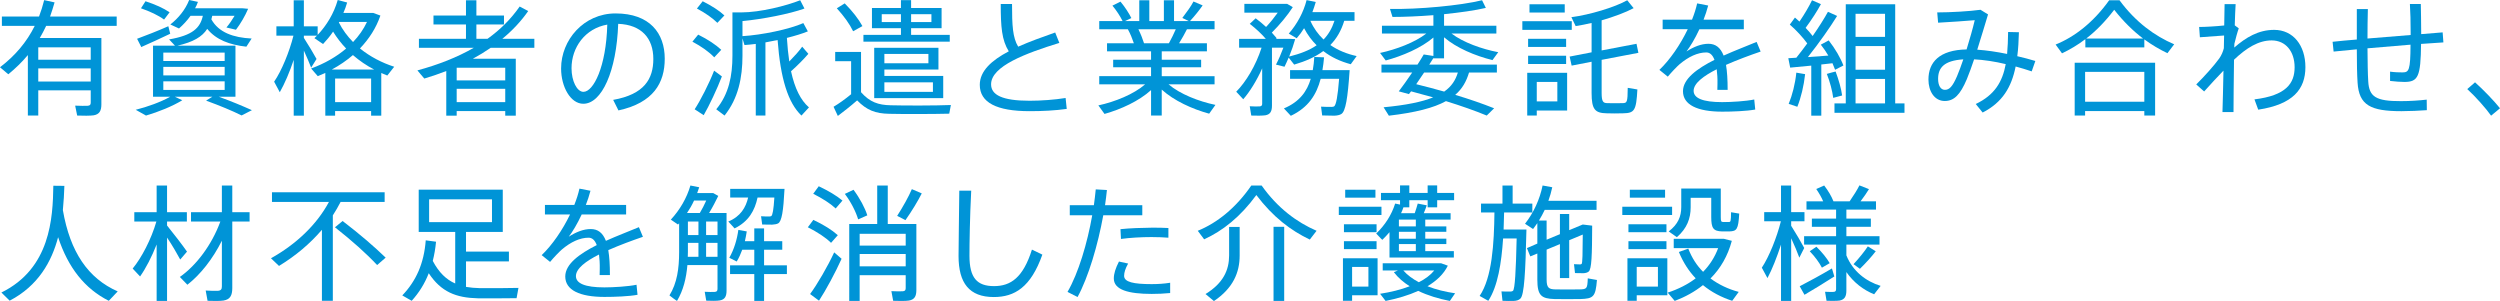 <?xml version="1.0" encoding="utf-8"?>
<!-- Generator: Adobe Illustrator 15.0.0, SVG Export Plug-In . SVG Version: 6.00 Build 0)  -->
<!DOCTYPE svg PUBLIC "-//W3C//DTD SVG 1.1//EN" "http://www.w3.org/Graphics/SVG/1.1/DTD/svg11.dtd">
<svg version="1.1" id="レイヤー_1" xmlns="http://www.w3.org/2000/svg" xmlns:xlink="http://www.w3.org/1999/xlink" x="0px"
	 y="0px" width="418.353px" height="50.379px" viewBox="0 0 418.353 50.379" enable-background="new 0 0 418.353 50.379"
	 xml:space="preserve">
<g>
	<g>
		<g>
			<g>
				<path fill="#0094D7" d="M6.404,15.117v4.22H4.662V9.217c-0.967,1.155-2.059,2.226-3.275,3.212L0,11.254
					c2.541-1.932,4.473-4.22,5.816-6.929H0.315V2.771H6.53c0.336-0.882,0.63-1.806,0.86-2.75l1.743,0.378
					C8.902,1.218,8.65,1.995,8.378,2.771h11.149v1.554H7.727c-0.336,0.714-0.692,1.386-1.07,2.037h8.524h0.966h0.818v11.107
					c0,1.05-0.314,1.659-1.28,1.827c-0.524,0.084-1.848,0.084-2.771,0.042l-0.336-1.659c0.735,0.042,1.784,0.042,2.1,0.021
					c0.399-0.021,0.504-0.21,0.504-0.546v-2.037H6.404z M15.181,9.994V7.916H6.404v2.079H15.181z M15.181,13.647v-2.205H6.404v2.205
					H15.181z"/>
				<path fill="#0094D7" d="M35.539,16.188h-6.278l1.239,0.588c-1.639,1.008-3.99,1.953-6.068,2.562l-1.722-0.966
					c1.995-0.504,4.157-1.281,5.774-2.184h-2.877V7.643h3.674l-0.986-1.05c3.926-0.672,5.207-1.911,5.648-3.947h-2.059
					c-0.566,0.798-1.238,1.512-1.932,2.121l-1.448-0.672c1.344-1.05,2.52-2.478,3.149-4.094l1.47,0.315
					c-0.126,0.378-0.294,0.735-0.483,1.071h7.182h0.504h0.272l0.924,0.084c-0.483,1.155-1.28,2.52-2.036,3.506l-1.596-0.378
					c0.482-0.567,0.965-1.281,1.364-1.953h-3.737c-0.042,0.189-0.084,0.399-0.146,0.588c1.217,2.205,3.695,3.065,6.739,3.212
					l-0.882,1.365c-2.813-0.315-5.039-1.134-6.551-2.981c-0.84,1.323-2.33,2.205-4.997,2.813h9.722v8.545h-2.793
					c2.1,0.756,3.905,1.512,5.543,2.247l-1.722,0.882c-1.616-0.798-3.591-1.617-5.942-2.478L35.539,16.188z M28.169,4.388
					l0.315,1.26c-1.449,0.693-3.591,1.68-4.851,2.226c-0.021-0.084-0.063-0.147-0.692-1.386C24.222,6.026,26.615,5.081,28.169,4.388
					z M24.348,0.21c1.658,0.546,3.023,1.155,4.031,1.848l-0.924,1.218c-0.966-0.714-2.31-1.344-3.863-1.89L24.348,0.21z
					 M27.329,10.204h10.267V8.797H27.329V10.204z M27.329,12.619h10.267v-1.428H27.329V12.619z M27.329,15.054h10.267v-1.449H27.329
					V15.054z"/>
				<path fill="#0094D7" d="M56.077,18.582v0.777h-1.638v-7.16c-0.42,0.189-0.84,0.378-1.26,0.546l-1.113-1.281
					c2.227-0.819,4.221-1.953,5.858-3.338c-0.819-0.861-1.554-1.806-2.184-2.834c-0.504,0.756-1.092,1.449-1.68,2.079l-1.448-0.987
					c0.146-0.126,0.293-0.273,0.44-0.42H50.85v0.378c0.776,1.197,1.637,2.646,2.12,3.527l-0.903,1.449
					c-0.293-0.756-0.734-1.806-1.217-2.855v10.897h-1.701v-9.343c-0.672,2.016-1.512,3.989-2.33,5.417l-0.945-1.764
					c1.238-1.785,2.562-5.018,3.233-7.706h-2.855V4.409h2.897V0.042h1.701v4.367h2.309v1.428C54.649,4.262,55.867,2.268,56.518,0
					l1.575,0.42c-0.168,0.588-0.378,1.176-0.63,1.743h4.493h0.42h0.084l1.196,0.441c-0.713,2.079-1.889,3.905-3.422,5.501
					c1.68,1.365,3.653,2.394,5.732,3.065l-1.155,1.47c-0.336-0.126-0.672-0.273-1.008-0.42v7.139h-1.7v-0.777H56.077z
					 M62.607,11.632c-1.26-0.651-2.457-1.47-3.549-2.415c-1.07,0.924-2.246,1.722-3.527,2.415H62.607z M62.104,17.091v-3.947h-6.026
					v3.947H62.104z M59.08,7.034c0.965-1.008,1.764-2.142,2.33-3.359h-4.661l-0.042,0.084C57.316,4.976,58.135,6.068,59.08,7.034z"
					/>
				<path fill="#0094D7" d="M76.422,18.582v0.777H74.68v-7.475c-1.176,0.462-2.414,0.882-3.674,1.26
					c-0.504-0.567-0.819-0.966-1.155-1.365c3.485-0.945,6.655-2.184,9.427-3.779h-9.175V6.488h7.874V4.094h-5.438V2.604h5.438V0.042
					h1.742v2.562h4.619v1.491h-4.619v2.394h1.869c2.12-1.512,3.926-3.317,5.375-5.396l1.428,0.756
					c-1.219,1.743-2.667,3.275-4.326,4.64h5.354V8h-7.307c-0.944,0.651-1.932,1.26-2.981,1.827h5.417h0.86h0.903v9.532h-1.764
					v-0.777H76.422z M84.548,13.458v-2.121h-8.126v2.121H84.548z M84.548,17.091v-2.226h-8.126v2.226H84.548z"/>
				<path fill="#0094D7" d="M93.897,11.443c0-4.724,3.759-9.196,9.112-9.196c5.732,0,8.23,3.317,8.23,7.58
					c0,4.052-1.89,7.37-7.748,8.65l-0.881-1.764c5.207-0.924,6.719-3.506,6.719-6.845c0-3.464-1.975-5.732-5.879-5.879
					c-0.273,7.979-2.771,13.375-5.838,13.375c-2.141,0-3.716-2.834-3.716-5.9V11.443z M95.641,11.422
					c0,2.121,0.902,3.947,1.994,3.947c1.658,0,3.801-4.136,3.989-11.254C97.908,4.766,95.641,7.937,95.641,11.422z"/>
				<path fill="#0094D7" d="M116.834,5.795c1.638,0.819,2.939,1.68,3.863,2.541l-1.176,1.26c-0.882-0.924-2.121-1.806-3.653-2.625
					L116.834,5.795z M119.5,11.821l1.303,0.966c-0.799,2.1-2.143,4.934-3.045,6.488l-1.512-0.987
					C117.212,16.818,118.682,13.941,119.5,11.821z M117.59,0.21c1.533,0.777,2.75,1.554,3.633,2.373l-1.176,1.239
					c-0.84-0.819-1.995-1.638-3.423-2.394L117.59,0.21z M135.269,9.007c-0.692,0.819-1.764,1.911-2.897,2.918
					c0.63,2.897,1.617,4.85,3.002,6.047c-0.524,0.546-0.881,0.945-1.26,1.365c-2.246-2.142-3.506-6.173-3.988-12.64
					c-0.672,0.147-1.344,0.273-2.037,0.399v12.241h-1.617V7.349c-0.65,0.084-1.301,0.147-1.889,0.189l-0.336-1.113v2.897
					c0,3.632-0.693,7.139-3.003,10.015l-1.386-1.05c2.121-2.562,2.709-5.627,2.709-8.965V2.079h1.428
					c3.275,0,7.643-1.134,9.91-2.037l0.713,1.386c-2.477,0.903-7.033,1.785-10.371,2.1v2.52c3.254-0.189,7.873-1.155,10.183-2.184
					l0.756,1.386c-0.924,0.378-2.163,0.756-3.507,1.092c0.084,1.449,0.231,2.771,0.399,3.947c0.882-0.903,1.68-1.785,2.163-2.478
					L135.269,9.007z"/>
				<path fill="#0094D7" d="M149.042,17.616c2.31,0.063,7.495,0.063,10.078-0.042l-0.272,1.449
					c-2.499,0.063-7.58,0.084-10.037,0.021c-2.33-0.042-3.779-0.609-5.375-2.247c-1.196,1.05-2.268,1.869-3.232,2.604l-0.715-1.533
					c0.883-0.525,1.891-1.239,2.939-2.1v-5.522h-2.666V8.692h4.325v6.74C145.557,17.091,146.984,17.574,149.042,17.616z
					 M141.357,0.567c1.322,1.344,2.31,2.604,2.961,3.8l-1.555,0.861c-0.588-1.218-1.512-2.499-2.729-3.842L141.357,0.567z
					 M150.764,5.837V4.724h-4.85v-3.38h4.85V0.021h1.701v1.323h5.102v3.38h-5.102v1.113h6.467v1.134h-14.445V5.837H150.764z
					 M157.84,12.703v3.716h-11.549v-0.504v-0.546v-1.596v-1.071V8h0.84h0.861h9.049v3.632h-9.049v1.071H157.84z M147.551,3.695
					h3.213V2.373h-3.213V3.695z M155.361,10.582V9.028h-7.369v1.554H155.361z M156.117,15.369v-1.596h-8.125v1.596H156.117z
					 M155.865,3.695V2.373h-3.4v1.323H155.865z"/>
				<path fill="#0094D7" d="M177.271,7.181c-5.586,1.722-11.422,3.884-11.422,6.929c0,1.764,1.848,2.75,6.445,2.75
					c1.932,0,4.221-0.168,6.025-0.462l0.189,1.827c-1.953,0.273-4.053,0.378-6.215,0.378c-5.521,0-8.336-1.449-8.336-4.409
					c0-2.31,1.975-4.094,4.851-5.606c-1.176-1.89-1.344-4.094-1.344-7.916h1.89c0,3.569,0.105,5.627,1.029,7.139
					c1.889-0.84,4.031-1.617,6.193-2.373L177.271,7.181z"/>
				<path fill="#0094D7" d="M203.393,17.553l-1.051,1.47c-2.834-0.777-5.879-2.163-7.936-4.031v4.346h-1.785v-4.262
					c-2.037,1.848-5.039,3.212-7.789,3.989l-1.029-1.428c2.813-0.609,5.921-1.869,7.832-3.527h-7.686v-1.365h8.672v-1.491h-6.341
					v-1.26h6.341V8.587h-7.369V7.244h4.492c-0.252-0.735-0.588-1.596-1.008-2.352h-4.787V3.527h3.906
					c-0.379-0.777-1.008-1.764-1.701-2.583l1.344-0.672c0.777,0.924,1.428,1.953,1.826,2.75c-0.44,0.21-0.776,0.357-1.07,0.504
					h2.394V0.042h1.68v3.485h2.436V0.042h1.7v3.485h2.457l-1.07-0.525c0.734-0.966,1.49-1.995,1.868-2.75l1.532,0.651
					c-0.524,0.756-1.301,1.743-2.12,2.625h4.115v1.365h-4.619c-0.356,0.714-0.819,1.533-1.323,2.352h4.662v1.344h-7.559v1.407h6.592
					v1.26h-6.592v1.491h8.839v1.365h-7.706C197.471,15.747,200.578,16.965,203.393,17.553z M195.603,7.244
					c0.44-0.777,0.84-1.638,1.155-2.352H190.5c0.399,0.819,0.735,1.68,0.945,2.352H195.603z"/>
				<path fill="#0094D7" d="M208.047,16.608l-1.176-1.26c1.617-1.617,3.297-4.409,4.242-7.37h-3.759v-1.47h4.472
					c-0.713-0.84-1.616-1.68-2.688-2.52l0.987-0.924c0.651,0.483,1.218,0.966,1.743,1.449c0.692-0.735,1.385-1.596,1.952-2.394
					h-5.585v-1.47h6.425h0.42h0.315l0.944,0.546c-0.86,1.344-2.184,2.939-3.507,4.262c0.295,0.315,0.567,0.63,0.819,0.945
					l-0.147,0.105h1.723h0.336h0.398l0.777,0.042c-0.252,0.903-0.609,1.932-1.008,2.918c1.826-0.462,3.359-1.029,4.598-1.89
					c-0.818-0.798-1.512-1.743-2.1-2.855c-0.357,0.588-0.777,1.155-1.238,1.68l-1.323-0.777c1.407-1.617,2.456-3.548,2.981-5.606
					l1.533,0.315c-0.168,0.588-0.357,1.155-0.567,1.701h7.055v1.449h-1.722c-0.504,1.659-1.281,2.981-2.33,4.052
					c1.28,0.882,2.771,1.491,4.408,1.848l-0.986,1.365c-1.722-0.462-3.275-1.176-4.598-2.205c-1.323,0.987-2.939,1.701-4.871,2.268
					l-0.924-1.176c-0.231,0.546-0.463,1.071-0.693,1.533l-1.428-0.357c0.441-0.84,0.882-1.869,1.238-2.834h-1.91v9.679
					c0,0.945-0.252,1.491-1.113,1.638c-0.44,0.063-1.532,0.084-2.352,0.042l-0.252-1.554c0.567,0.042,1.407,0.042,1.659,0.021
					c0.315-0.021,0.42-0.168,0.42-0.441v-5.921C210.294,13.5,209.16,15.327,208.047,16.608z M221.296,11.737h2.897h0.734h0.924
					c-0.314,4.64-0.672,6.929-1.406,7.349c-0.273,0.168-0.672,0.252-1.154,0.273c-0.463,0-1.449-0.021-2.037-0.042l-0.189-1.47
					c0.504,0.042,1.365,0.042,1.785,0.042c0.168-0.021,0.294-0.021,0.398-0.084c0.336-0.231,0.609-1.659,0.84-4.619h-3.086
					c-0.693,2.646-2.058,4.808-4.997,6.194l-1.155-1.239c2.604-1.092,3.863-2.834,4.494-4.955h-3.465v-1.449h3.801
					c0.125-0.693,0.209-1.449,0.252-2.205l1.637,0.063C221.506,10.33,221.422,11.044,221.296,11.737z M223.312,3.485h-4.031
					c0.546,1.239,1.302,2.268,2.204,3.128C222.283,5.795,222.892,4.766,223.312,3.485z"/>
				<path fill="#0094D7" d="M250.029,18.12l-1.238,1.218c-1.975-0.819-4.263-1.617-6.824-2.415
					c-2.058,1.134-5.081,1.911-9.553,2.436l-0.883-1.407c3.779-0.357,6.426-0.903,8.294-1.659c-1.176-0.336-2.415-0.672-3.695-1.008
					c-0.126,0.168-0.231,0.315-0.356,0.462l-1.701-0.462c0.63-0.819,1.449-1.974,2.246-3.149h-5.144v-1.323h6.026
					c0.398-0.609,0.756-1.197,1.049-1.701l1.617,0.252V6.278c-2.058,1.764-5.186,3.086-7.979,3.842l-0.945-1.26
					c2.709-0.588,5.795-1.743,7.748-3.254h-7.433V4.304h8.608V2.541c-2.436,0.189-4.85,0.294-6.845,0.294l-0.42-1.344
					c4.683,0.105,11.842-0.567,15.411-1.449l0.63,1.281c-1.784,0.42-4.325,0.777-6.991,1.05v1.932h8.755v1.302h-7.517
					c1.953,1.491,5.081,2.604,7.832,3.128l-0.967,1.323c-2.876-0.714-6.047-2.037-8.104-3.821v3.527h-1.785V9.721
					c-0.21,0.357-0.441,0.714-0.693,1.092h11.317v1.323h-4.661c-0.441,1.491-1.134,2.729-2.31,3.737
					C245.893,16.587,248.076,17.343,250.029,18.12z M241.673,15.327c1.239-0.861,1.911-1.932,2.288-3.191h-5.647
					c-0.44,0.672-0.882,1.323-1.323,1.953C238.629,14.487,240.182,14.907,241.673,15.327z"/>
				<path fill="#0094D7" d="M254.75,4.997V3.548h8.271v1.449H254.75z M255.568,19.337v-7.16h0.756h0.84h5.081v6.32h-5.081v0.84
					H255.568z M255.715,7.853V6.488h6.362v1.365H255.715z M255.715,10.708V9.322h6.362v1.386H255.715z M255.946,2.1V0.714h5.899V2.1
					H255.946z M257.164,16.965h3.443V13.71h-3.443V16.965z M268.02,10.015v5.543c0,1.47,0.252,1.701,0.986,1.701
					c0.672,0.021,1.742,0.021,2.478,0c0.798,0,0.882-0.126,0.903-2.562l1.616,0.273c-0.188,3.569-0.504,3.947-2.372,3.989
					c-0.861,0.042-2.037,0.021-2.793,0c-1.932-0.042-2.498-0.651-2.498-3.401V10.33l-3.339,0.651l-0.336-1.512l3.675-0.714V3.842
					c-0.924,0.21-1.827,0.399-2.667,0.525l-0.714-1.491c3.065-0.399,7.265-1.659,9.344-2.834l1.07,1.323
					c-1.344,0.714-3.317,1.449-5.354,2.037V8.44l5.836-1.113l0.315,1.512L268.02,10.015z"/>
				<path fill="#0094D7" d="M294.627,8.629c-1.785,0.609-3.885,1.386-5.795,2.226c0.189,1.113,0.273,2.478,0.273,4.178h-1.723
					c0.021-0.357,0.021-0.651,0.021-0.966c0.021-0.966-0.042-1.806-0.126-2.478c-2.204,1.113-3.863,2.352-3.863,3.611
					c0,1.218,1.512,1.89,4.767,1.89c1.532,0,3.968-0.147,5.375-0.441l0.168,1.68c-1.471,0.273-3.822,0.357-5.522,0.357
					c-4.179,0-6.571-1.155-6.571-3.422c0-2.079,2.393-3.8,5.27-5.249c-0.314-0.84-0.777-1.239-1.365-1.239
					c-1.448,0-2.98,0.714-4.472,1.974c-0.462,0.399-1.364,1.344-1.974,2.079l-1.406-1.134c1.764-1.68,3.506-4.22,4.744-6.803h-4.199
					V3.296h4.914c0.377-0.945,0.672-1.869,0.86-2.729l1.848,0.357c-0.21,0.819-0.483,1.617-0.776,2.373h6.739v1.596h-7.433
					c-0.734,1.575-1.533,2.897-2.162,3.716c1.217-0.777,2.456-1.281,3.674-1.281c1.197,0,2.016,0.63,2.541,1.974
					c1.91-0.861,3.926-1.617,5.521-2.289L294.627,8.629z"/>
				<path fill="#0094D7" d="M304.779,19.358h-1.68v-8.377c-1.303,0.126-2.604,0.252-3.527,0.336l-0.315-1.575
					c0.378-0.021,0.84-0.042,1.344-0.084c0.63-0.777,1.239-1.596,1.827-2.394c-0.735-1.008-1.827-2.205-2.919-3.149l0.86-1.176
					c0.252,0.21,0.504,0.441,0.756,0.672c0.861-1.26,1.639-2.604,2.1-3.569l1.491,0.651c-0.608,1.134-1.554,2.604-2.562,3.968
					c0.441,0.462,0.84,0.924,1.176,1.365c1.05-1.512,1.953-2.939,2.562-4.052l1.532,0.693c-1.176,1.911-2.98,4.472-4.892,6.887
					c1.155-0.084,2.372-0.168,3.423-0.252c-0.379-0.63-0.799-1.26-1.26-1.827l1.322-0.714c1.092,1.386,2.016,3.002,2.457,4.199
					c-0.588,0.294-0.987,0.504-1.387,0.714c-0.125-0.336-0.272-0.714-0.44-1.092c-0.567,0.063-1.218,0.147-1.868,0.21V19.358z
					 M302.07,12.409c-0.21,1.953-0.693,3.947-1.302,5.459l-1.448-0.483c0.608-1.47,1.092-3.359,1.28-5.228L302.07,12.409z
					 M307.172,11.968c0.525,1.386,0.945,2.897,1.092,4.01l-1.49,0.399c-0.146-1.134-0.546-2.688-1.07-4.01
					C306.332,12.178,306.752,12.073,307.172,11.968z M308.873,17.301V0.714h8.272v16.587h1.554v1.575h-11.716v-1.575H308.873z
					 M315.445,6.173V2.31h-4.935v3.863H315.445z M315.445,11.674V7.706h-4.935v3.968H315.445z M315.445,17.301v-4.094h-4.935v4.094
					H315.445z"/>
				<path fill="#0094D7" d="M335.641,10.729c-1.826-0.441-3.653-0.714-5.291-0.798c-0.42,1.218-0.818,2.373-1.218,3.317
					c-1.112,2.625-2.142,3.653-3.695,3.653c-1.743,0-2.729-1.659-2.729-3.59c0-2.876,1.806-4.955,6.383-5.039
					c0.525-1.701,1.029-3.464,1.365-4.892c-1.449,0.126-4.179,0.315-6.131,0.42l-0.147-1.722c2.247,0,5.459-0.189,7.243-0.441
					l1.26,0.777c-0.482,1.596-1.133,3.779-1.805,5.9c1.553,0.105,3.254,0.357,4.996,0.714c0.105-1.134,0.147-2.352,0.168-3.674
					l1.807,0.042c-0.043,1.428-0.105,2.771-0.273,4.01c1.029,0.231,2.037,0.504,3.023,0.798l-0.609,1.743
					c-0.86-0.294-1.764-0.567-2.688-0.819c-0.692,3.464-2.204,6.005-5.521,7.706l-1.154-1.428
					C333.793,15.894,335.095,13.689,335.641,10.729z M324.324,13.207c0,1.05,0.398,1.827,1.133,1.827
					c0.756,0,1.281-0.546,2.037-2.289c0.336-0.798,0.693-1.764,1.05-2.813C325.289,10.141,324.324,11.359,324.324,13.207z"/>
				<path fill="#0094D7" d="M358.833,7.937h-9.868V6.551c-1.26,0.966-2.582,1.743-3.905,2.373l-1.071-1.47
					c3.191-1.281,6.342-3.737,8.966-7.412h1.722c2.688,3.653,5.9,5.984,9.154,7.37l-1.134,1.491c-1.302-0.63-2.604-1.386-3.863-2.31
					V7.937z M348.923,18.582v0.756h-1.743v-8.839h13.459v8.839h-1.806v-0.756H348.923z M358.833,17.028v-4.997h-9.91v4.997H358.833z
					 M358.623,6.446c-1.658-1.26-3.275-2.834-4.829-4.808c-1.491,1.953-3.044,3.548-4.683,4.808H358.623z"/>
				<path fill="#0094D7" d="M372.203,4.262c0.021-1.386,0.043-2.625,0.063-3.569h1.848c-0.063,0.903-0.104,2.142-0.147,3.548
					l0.672,0.504c-0.209,0.546-0.504,1.638-0.734,2.583l-0.021,0.63c1.953-1.701,4.053-2.96,6.677-2.96
					c3.191,0,5.229,2.604,5.229,6.236c0,3.674-2.058,6.236-7.895,7.118l-0.63-1.722c5.291-0.651,6.719-2.667,6.719-5.375
					c0-2.646-1.491-4.493-3.843-4.493c-2.184,0-4.199,1.239-6.298,3.233c-0.043,3.485-0.084,6.887-0.084,8.755h-1.848
					c0.062-1.617,0.104-4.178,0.168-6.929c-0.924,0.966-2.163,2.268-3.234,3.485l-1.322-1.176c1.344-1.323,3.002-3.17,3.863-4.367
					c0.357-0.525,0.609-1.092,0.756-1.701l0.042-2.121c-1.05,0.084-2.835,0.21-4.052,0.294l-0.127-1.722
					C369.012,4.514,370.839,4.409,372.203,4.262z"/>
				<path fill="#0094D7" d="M394.393,6.614c0-1.743,0-3.506,0-5.102h1.848c-0.042,1.575-0.063,3.275-0.063,4.934
					c2.352-0.189,4.893-0.399,7.223-0.588V5.396c0-1.68-0.041-3.422-0.125-4.724h1.826c0.021,1.302,0.062,3.044,0.062,4.724v0.315
					c1.344-0.105,2.583-0.21,3.591-0.294l0.126,1.68c-1.07,0.063-2.352,0.147-3.737,0.252c-0.063,5.48-0.483,6.362-2.792,6.362
					c-0.631,0-1.491-0.063-2.395-0.168v-1.554c0.735,0.105,1.512,0.126,2.059,0.126c1.092,0,1.344-0.294,1.364-4.64
					c-2.31,0.189-4.829,0.399-7.202,0.609c0.021,2.289,0.043,4.304,0.127,5.543c0.146,2.562,1.28,3.317,5.5,3.296
					c1.428,0,3.045-0.105,4.283-0.252l0.021,1.764c-1.197,0.084-2.877,0.168-4.241,0.168c-5.165,0-7.118-0.987-7.349-4.787
					c-0.084-1.239-0.126-3.233-0.126-5.564c-1.428,0.126-2.751,0.252-3.884,0.378l-0.168-1.638
					C391.433,6.866,392.839,6.74,394.393,6.614z"/>
				<path fill="#0094D7" d="M414.175,13.773c1.449,1.302,3.149,3.065,4.178,4.346l-1.49,1.239c-0.861-1.218-2.604-3.191-3.989-4.451
					L414.175,13.773z"/>
				<path fill="#0094D7" d="M10.52,35.158c1.218,7.033,4.221,11.422,9.176,13.605l-1.491,1.574
					c-4.031-2.037-6.803-5.543-8.482-10.645c-1.071,4.072-3.317,8.125-8.104,10.623l-1.386-1.364
					c8.21-4.031,8.608-12.45,8.692-17.868l1.848,0.021C10.729,32.343,10.666,33.708,10.52,35.158z"/>
				<path fill="#0094D7" d="M23.44,46.264l-1.239-1.323c1.491-1.805,3.107-4.892,3.969-7.873h-3.695v-1.554h3.737v-4.472h1.743
					v4.472h3.316v1.554h-3.316v0.672c1.217,1.512,2.582,3.275,3.338,4.367l-1.134,1.322c-0.524-0.965-1.323-2.372-2.204-3.674
					v10.604h-1.743V40.91C25.393,42.989,24.406,44.9,23.44,46.264z M31.355,47.65l-1.26-1.302c2.751-1.932,5.334-5.333,6.782-9.28
					h-4.913v-1.554h5.165v-4.472h1.743v4.472h2.896v1.554h-2.896v11.128c0,1.218-0.336,1.911-1.471,2.1
					c-0.545,0.084-1.742,0.084-2.666,0.042l-0.314-1.722c0.734,0.063,1.721,0.063,2.078,0.042c0.504-0.042,0.63-0.294,0.63-0.734
					v-7.643C35.598,43.345,33.539,45.949,31.355,47.65z"/>
				<path fill="#0094D7" d="M55.697,50.337H53.87V38.454c-1.974,2.31-4.409,4.367-7.181,6.047l-1.344-1.28
					c4.241-2.373,7.664-5.627,9.7-9.428h-9.532v-1.617h18.854v1.617h-7.37c-0.398,0.756-0.818,1.512-1.301,2.246V50.337z
					 M57.334,36.984c2.939,2.246,5.291,4.283,7.202,6.131l-1.428,1.238c-1.806-1.932-4.179-4.052-7.055-6.319L57.334,36.984z"/>
				<path fill="#0094D7" d="M76.176,47.44v-8.63h-6.109v-7.075h14.067v7.075h-6.151v3.297h7.18v1.638h-7.18v4.263
					c0.713,0.125,1.49,0.188,2.309,0.209c0.924,0.021,5.48,0,6.467-0.041l-0.314,1.721c-1.008,0.021-5.459,0.043-6.488,0.021
					c-3.632-0.084-6.151-1.07-8.209-4.199c-0.672,1.742-1.638,3.275-2.855,4.619l-1.574-0.902c2.309-2.415,3.632-5.334,3.926-9.218
					l1.722,0.231c-0.104,1.133-0.294,2.204-0.546,3.212C73.447,45.613,74.686,46.789,76.176,47.44z M71.809,37.173h10.52v-3.822
					h-10.52V37.173z"/>
				<path fill="#0094D7" d="M107.586,39.629c-1.784,0.608-3.884,1.386-5.795,2.226c0.189,1.113,0.273,2.478,0.273,4.178h-1.722
					c0.021-0.356,0.021-0.65,0.021-0.965c0.021-0.967-0.041-1.807-0.125-2.479c-2.205,1.113-3.863,2.352-3.863,3.611
					c0,1.219,1.512,1.891,4.766,1.891c1.533,0,3.969-0.147,5.375-0.441l0.168,1.68c-1.47,0.273-3.821,0.357-5.521,0.357
					c-4.179,0-6.572-1.155-6.572-3.423c0-2.079,2.394-3.8,5.27-5.249c-0.314-0.84-0.776-1.238-1.364-1.238
					c-1.448,0-2.981,0.713-4.472,1.973c-0.463,0.399-1.365,1.344-1.975,2.079l-1.406-1.134c1.764-1.68,3.506-4.221,4.745-6.803
					h-4.199v-1.596h4.913c0.378-0.945,0.672-1.869,0.861-2.729l1.848,0.356c-0.211,0.819-0.483,1.617-0.777,2.373h6.74v1.596H97.34
					c-0.734,1.574-1.532,2.897-2.162,3.717c1.218-0.777,2.457-1.281,3.674-1.281c1.197,0,2.016,0.63,2.541,1.974
					c1.91-0.86,3.926-1.616,5.521-2.288L107.586,39.629z"/>
				<path fill="#0094D7" d="M115.031,44.353c-0.188,2.184-0.672,4.221-1.742,6.006c-0.378-0.252-0.734-0.504-1.26-0.924
					c1.281-2.079,1.617-4.515,1.617-7.244v-4.829l-0.189,0.21l-1.197-0.818c1.512-1.639,2.667-3.611,3.275-5.711l1.471,0.293
					c-0.105,0.336-0.211,0.651-0.336,0.967h1.973h0.42h0.273l0.861,0.482c-0.42,0.861-0.945,1.89-1.533,2.855h1.406h0.672h0.84
					v12.976c0,0.966-0.272,1.512-1.133,1.659c-0.441,0.084-1.491,0.084-2.268,0.041l-0.252-1.49c0.588,0.042,1.406,0.042,1.68,0.021
					c0.356-0.021,0.461-0.189,0.461-0.525v-3.969H115.031z M115.115,35.64h1.995c0.378-0.63,0.756-1.365,1.071-2.078h-2.037
					c-0.336,0.734-0.734,1.428-1.176,2.078H115.115z M116.879,42.968v-2.331h-1.764v1.554c0,0.273,0,0.525-0.021,0.777H116.879z
					 M116.879,39.335v-2.268h-1.764v2.268H116.879z M120.07,39.335v-2.268h-1.91v2.268H120.07z M120.07,42.968v-2.331h-1.91v2.331
					H120.07z M122.926,38.222l-1.049-1.154c2.057-0.84,2.939-2.373,3.316-4.01h-3.002v-1.449h7.475h0.798h0.819
					c-0.189,3.717-0.463,5.438-1.071,5.773c-0.231,0.127-0.588,0.189-1.008,0.211c-0.378,0-1.196,0-1.659-0.021l-0.188-1.386
					c0.42,0.042,1.092,0.042,1.407,0.042c0.125-0.021,0.209-0.021,0.293-0.062c0.231-0.147,0.399-1.071,0.525-3.107h-2.813
					C126.307,35.199,125.32,37.046,122.926,38.222z M126.223,44.396v-2.604h-2.016c-0.252,0.692-0.546,1.344-0.924,1.973
					c-0.357-0.168-0.693-0.356-1.238-0.629c0.797-1.407,1.28-3.003,1.512-4.662l1.406,0.252c-0.084,0.547-0.189,1.092-0.314,1.639
					h1.574v-2.143h1.638v2.143h3.044v1.428h-3.044v2.604h3.821v1.469h-3.821v4.494h-1.638v-4.494h-4.053v-1.469H126.223z"/>
				<path fill="#0094D7" d="M136.107,36.794c1.722,0.819,3.107,1.68,4.094,2.562l-1.133,1.28c-0.945-0.924-2.268-1.784-3.885-2.604
					L136.107,36.794z M139.593,42.233l1.239,1.071c-1.008,2.246-2.667,5.332-3.779,7.012l-1.491-1.112
					C136.737,47.628,138.543,44.521,139.593,42.233z M137.01,31.167c1.639,0.777,2.982,1.575,3.969,2.395l-1.134,1.322
					c-0.924-0.861-2.226-1.68-3.759-2.457L137.01,31.167z M142.826,31.755c1.07,1.428,1.932,3.066,2.31,4.283l-1.532,0.672
					c-0.357-1.217-1.197-2.918-2.227-4.262L142.826,31.755z M143.855,46.054v4.305h-1.743V37.488h4.683v-6.445h1.764v6.445h3.002
					h0.734h1.051v11.044c0,1.028-0.295,1.596-1.239,1.764c-0.504,0.084-1.743,0.084-2.646,0.042l-0.294-1.617
					c0.672,0.043,1.616,0.043,1.911,0.021c0.377-0.021,0.482-0.21,0.482-0.525v-2.162H143.855z M151.561,41.099v-1.974h-7.705v1.974
					H151.561z M151.561,44.564v-2.059h-7.705v2.059H151.561z M154.248,32.365c-0.65,1.281-1.658,2.961-2.729,4.473l-1.386-0.715
					c0.986-1.532,1.953-3.275,2.457-4.472L154.248,32.365z"/>
				<path fill="#0094D7" d="M162.524,31.903c-0.231,4.535-0.294,8.86-0.294,10.897c0,3.695,1.26,5.08,4.115,5.08
					c2.813,0,4.871-1.448,6.341-6.109l1.743,0.84c-1.932,5.459-4.641,7.097-8.126,7.097c-4.095,0-5.899-2.331-5.899-6.866
					c0-2.036,0.084-6.403,0.125-10.938H162.524z"/>
				<path fill="#0094D7" d="M183.051,34.338c0.125-0.903,0.23-1.784,0.314-2.646l1.869,0.105c-0.084,0.818-0.189,1.68-0.315,2.54
					h6.235v1.68h-6.529c-0.902,4.976-2.478,10.33-4.305,13.689l-1.68-0.86c1.827-3.129,3.318-8.168,4.137-12.829h-3.758v-1.68
					H183.051z M188.782,44.101c-0.462,0.84-0.672,1.491-0.672,2.059c0,1.049,1.596,1.385,4.599,1.385
					c1.008,0,2.078-0.062,3.107-0.23v1.722c-1.029,0.104-2.059,0.147-3.087,0.147c-3.905,0-6.341-0.693-6.341-2.583
					c0-0.798,0.273-1.68,0.861-2.835L188.782,44.101z M195.521,39.777c-0.776-0.063-1.784-0.105-2.834-0.105
					c-1.68,0-3.59,0.105-5.102,0.314l-0.084-1.637c1.532-0.168,3.611-0.231,5.375-0.252c0.986,0,1.932,0.021,2.645,0.062V39.777z"/>
				<path fill="#0094D7" d="M201.504,40.049l-1.07-1.428c3.212-1.302,6.361-3.8,8.965-7.579h1.722
					c2.667,3.779,5.899,6.151,9.196,7.579l-1.134,1.47c-3.171-1.512-6.173-3.779-8.944-7.453
					C207.551,36.312,204.611,38.622,201.504,40.049z M207.445,37.97v4.809c0,2.813-1.092,5.438-4.304,7.601l-1.407-1.176
					c2.982-1.827,3.947-4.031,3.947-6.446V37.97H207.445z M214.899,37.95v12.409h-1.784V37.95H214.899z"/>
				<path fill="#0094D7" d="M231.176,34.59v1.386h-7.139V34.59H231.176z M226.262,43.22h4.263v6.193h-4.263v0.924h-1.532V43.22
					h0.798H226.262z M230.356,37.53v1.323h-5.459V37.53H230.356z M230.356,40.365v1.322h-5.459v-1.322H230.356z M230.168,31.755
					v1.323h-5.061v-1.323H230.168z M228.992,47.964v-3.296h-2.73v3.296H228.992z M243.29,42.023v1.07H232.52v-0.398v-0.672v-3.17
					c-0.379,0.44-0.777,0.881-1.197,1.28c-0.062-0.042-0.126-0.084-1.029-1.05c1.471-1.406,2.583-3.129,3.171-5.018l0.819,0.168
					v-0.735h-3.191v-1.218h3.191v-1.26h1.553v1.26h3.066v-1.26h1.596v1.26h2.834v1.218h-2.834v1.196h-1.596v-1.196h-3.066v1.196
					h-0.986c-0.105,0.336-0.252,0.672-0.398,0.987h2.288c0.21-0.588,0.378-1.155,0.504-1.616l1.512,0.293
					c-0.126,0.399-0.315,0.861-0.504,1.323h4.493v1.071h-4.241v1.133h3.527v0.903h-3.527v1.155h3.527v0.902h-3.527v1.176H243.29z
					 M243.5,49.078l-0.882,1.281c-1.848-0.357-3.675-0.903-5.291-1.68c-1.616,0.734-3.485,1.28-5.459,1.68l-0.924-1.197
					c1.784-0.273,3.485-0.693,4.955-1.26c-1.028-0.65-1.952-1.428-2.646-2.352l0.693-0.294h-2.562V44.06h9.365h0.293h0.127
					l1.112,0.398c-0.672,1.386-1.868,2.52-3.401,3.443C240.309,48.468,241.904,48.847,243.5,49.078z M236.928,37.886v-1.133h-2.834
					v1.133H236.928z M236.928,39.945V38.79h-2.834v1.155H236.928z M236.928,42.023v-1.176h-2.834v1.176H236.928z M237.432,47.23
					c1.071-0.546,1.953-1.197,2.583-1.974h-5.187C235.5,46.033,236.403,46.684,237.432,47.23z"/>
				<path fill="#0094D7" d="M254.597,38.412h0.84c-0.168,7.117-0.356,10.98-1.028,11.568c-0.273,0.252-0.631,0.357-1.113,0.379
					c-0.42,0.021-1.344,0-1.869-0.021l-0.168-1.574c0.441,0.021,1.176,0.041,1.533,0.021c0.168,0,0.294-0.042,0.398-0.126
					c0.315-0.357,0.483-3.17,0.609-8.756h-2.268c-0.273,4.095-0.882,8-2.478,10.436l-1.448-0.818
					c2.1-3.107,2.414-8.798,2.477-13.963h-2.246v-1.49h3.59v-3.023h1.701v3.023h3.297v1.49h-4.725
					c-0.021,0.945-0.042,1.89-0.084,2.855h2.205H254.597z M266.438,37.761c-0.021,4.934-0.084,7.285-0.588,7.684
					c-0.21,0.168-0.483,0.252-0.882,0.273c-0.314,0-1.029,0-1.406-0.021l-0.168-1.49c0.314,0.021,0.797,0.042,1.049,0.042
					c0.105-0.021,0.168-0.042,0.231-0.084c0.147-0.188,0.168-1.722,0.188-4.913l-2.268,0.945v6.34h-1.553v-5.689l-2.227,0.924v4.997
					c0,1.386,0.357,1.638,1.471,1.659c1.07,0.021,2.876,0.021,4.031,0c1.238-0.021,1.322-0.127,1.385-1.848l1.533,0.272
					c-0.23,2.813-0.566,3.128-2.793,3.191c-1.28,0.021-3.128,0.021-4.304,0c-2.226-0.063-2.876-0.608-2.876-3.255v-4.367
					l-1.176,0.483l-0.567-1.386l1.743-0.756v-3.422c-0.231,0.336-0.463,0.65-0.715,0.986l-1.344-0.882
					c1.449-1.868,2.457-4.052,2.939-6.403l1.617,0.293c-0.168,0.777-0.378,1.533-0.65,2.268h8.062v1.512h-8.672
					c-0.294,0.609-0.609,1.219-0.966,1.785h1.28v3.213l2.227-0.924v-3.381h1.553v2.709l2.268-0.945L266.438,37.761z"/>
				<path fill="#0094D7" d="M279.812,34.59v1.386h-8.335V34.59H279.812z M273.891,43.22h5.123v6.193h-5.123v0.924h-1.554V43.22
					h0.819H273.891z M278.867,37.53v1.323h-6.362V37.53H278.867z M278.867,40.365v1.322h-6.362v-1.322H278.867z M278.636,31.755
					v1.323h-5.899v-1.323H278.636z M277.439,47.964v-3.296h-3.549v3.296H277.439z M284.998,45.488
					c1.092-1.113,1.952-2.436,2.52-3.969h-7.434v-1.554h7.874h0.294h0.23l1.323,0.336c-0.672,2.52-1.89,4.619-3.569,6.299
					c1.386,1.028,2.981,1.784,4.725,2.247l-1.092,1.49c-1.807-0.588-3.465-1.449-4.893-2.625c-1.365,1.092-2.961,1.975-4.725,2.646
					l-1.176-1.387c1.785-0.588,3.359-1.385,4.683-2.393c-1.155-1.219-2.1-2.667-2.813-4.41l1.574-0.566
					C283.107,43.136,283.947,44.437,284.998,45.488z M287.391,31.546h0.567v4.766c0,0.714,0.063,0.84,0.42,0.84
					c0.21,0,0.651,0,0.903,0c0.336,0,0.377-0.084,0.398-1.638l1.365,0.231c-0.147,2.666-0.42,2.939-1.639,2.98
					c-0.356,0-0.924,0-1.238,0c-1.47-0.041-1.806-0.545-1.806-2.414v-3.213h-3.443v1.596c0,1.848-0.608,3.527-2.31,4.998
					l-1.365-0.967c1.575-1.196,2.1-2.52,2.1-4.072v-3.107h0.715h0.86h3.443H287.391z"/>
				<path fill="#0094D7" d="M295.769,46.537l-0.944-1.742c1.217-1.826,2.52-5.081,3.191-7.769h-2.793v-1.532h2.813v-4.451h1.7v4.451
					h2.227v1.532h-2.227v0.756c0.819,1.28,1.68,2.771,2.184,3.716l-0.818,1.617c-0.314-0.861-0.818-2.078-1.365-3.254v10.498h-1.7
					v-9.428C297.364,43.009,296.545,45.088,295.769,46.537z M301.963,49.33l-0.799-1.428c1.323-0.672,3.779-2.016,5.396-2.981
					l0.398,1.344C305.469,47.23,303.264,48.574,301.963,49.33z M307.842,50.295c-0.42,0.063-1.407,0.063-2.184,0.042l-0.252-1.512
					c0.504,0.021,1.196,0.042,1.428,0.021c0.336-0.021,0.42-0.189,0.42-0.483v-7.433h-5.354v-1.406h5.354V37.95h-4.053v-1.364h4.053
					v-1.512h-4.955v-1.387h2.792c-0.272-0.65-0.672-1.344-1.155-2.057l1.323-0.588c0.714,0.924,1.218,1.805,1.554,2.645h2.709
					c0.65-0.944,1.28-1.932,1.637-2.666l1.596,0.63c-0.356,0.588-0.86,1.323-1.406,2.036h2.582v1.387h-4.955v1.512h4.095v1.364
					h-4.095v1.575h5.543v1.406h-5.543v1.806c1.071,2.667,3.275,4.347,5.732,5.103l-1.092,1.406
					c-1.806-0.734-3.422-1.974-4.641-3.717v3.087C308.975,49.582,308.702,50.127,307.842,50.295z M304.881,44.794
					c-0.462-0.882-1.134-1.806-2.037-2.75l1.113-0.756c0.986,0.965,1.722,1.889,2.226,2.75L304.881,44.794z M311.242,44.984
					l-1.07-0.777c0.945-1.029,1.869-2.162,2.394-2.981l1.323,0.819C313.258,42.884,312.25,43.997,311.242,44.984z"/>
			</g>
		</g>
	</g>
</g>
</svg>
